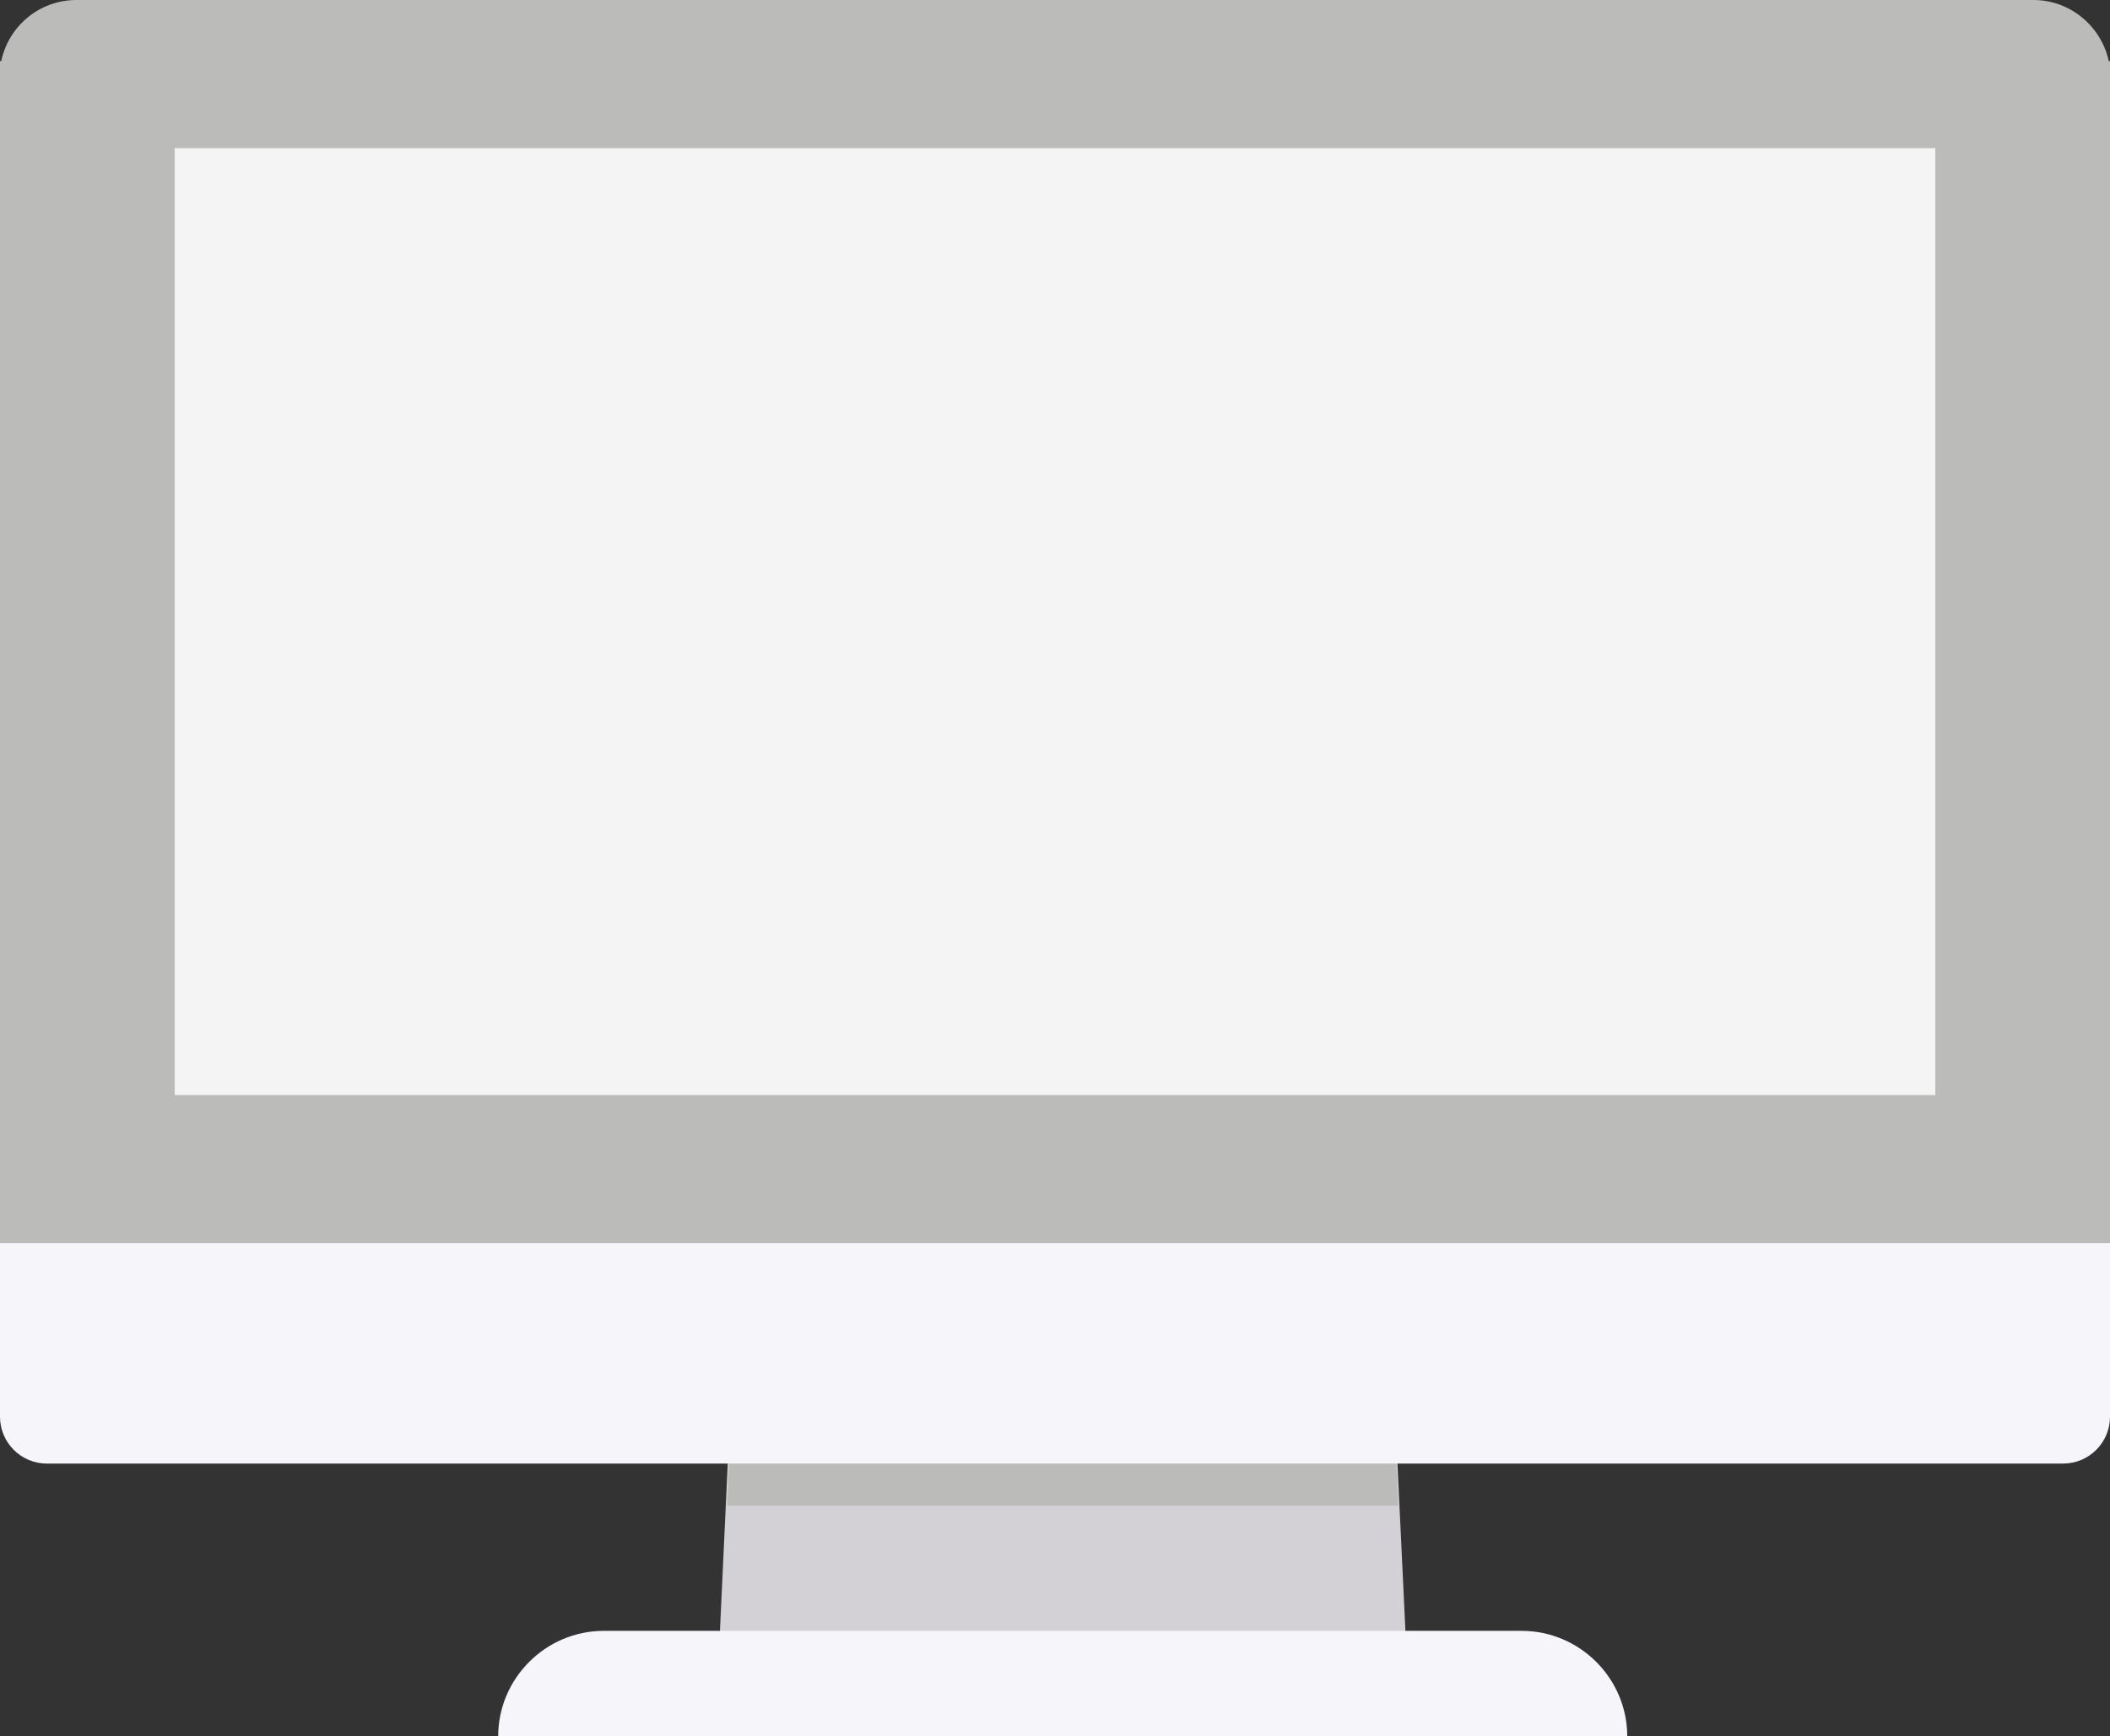 <?xml version="1.0" encoding="UTF-8"?><svg id="_レイヤー_2" xmlns="http://www.w3.org/2000/svg" viewBox="0 0 34.18 28.13"><rect x="0" y="0" width="34.18" height="28.13" fill="#333333" stroke="none"/><defs><style>.cls-1{fill:#f4f4f5;}.cls-2{fill:#bbbbba;}.cls-3{fill:#d3d1d5;}.cls-4{fill:#f6f5fa;}</style></defs><g id="_6"><polygon class="cls-3" points="22.8 27.12 11.63 27.12 12.02 18.74 22.4 18.74 22.8 27.12"/><polygon class="cls-2" points="22.65 24.39 11.78 24.39 12.02 19.09 22.4 19.09 22.65 24.39"/><path class="cls-4" d="m9.78,26.42h14.87c.94,0,1.71.77,1.71,1.71H8.07c0-.94.77-1.71,1.71-1.71Z"/><path class="cls-4" d="m34.18,12.44v10.51c0,.42-.34.76-.76.76H.76c-.42,0-.76-.34-.76-.76v-10.51c0-.42.34-.76.76-.76h32.67c.42,0,.76.34.76.76Z"/><path class="cls-2" d="m34.18.99v19.15H0V.99h.02c.12-.57.62-.99,1.22-.99h31.7c.6,0,1.1.43,1.22.99h.02Z"/><rect class="cls-1" x="2.83" y="2.4" width="28.52" height="15.34"/></g></svg>